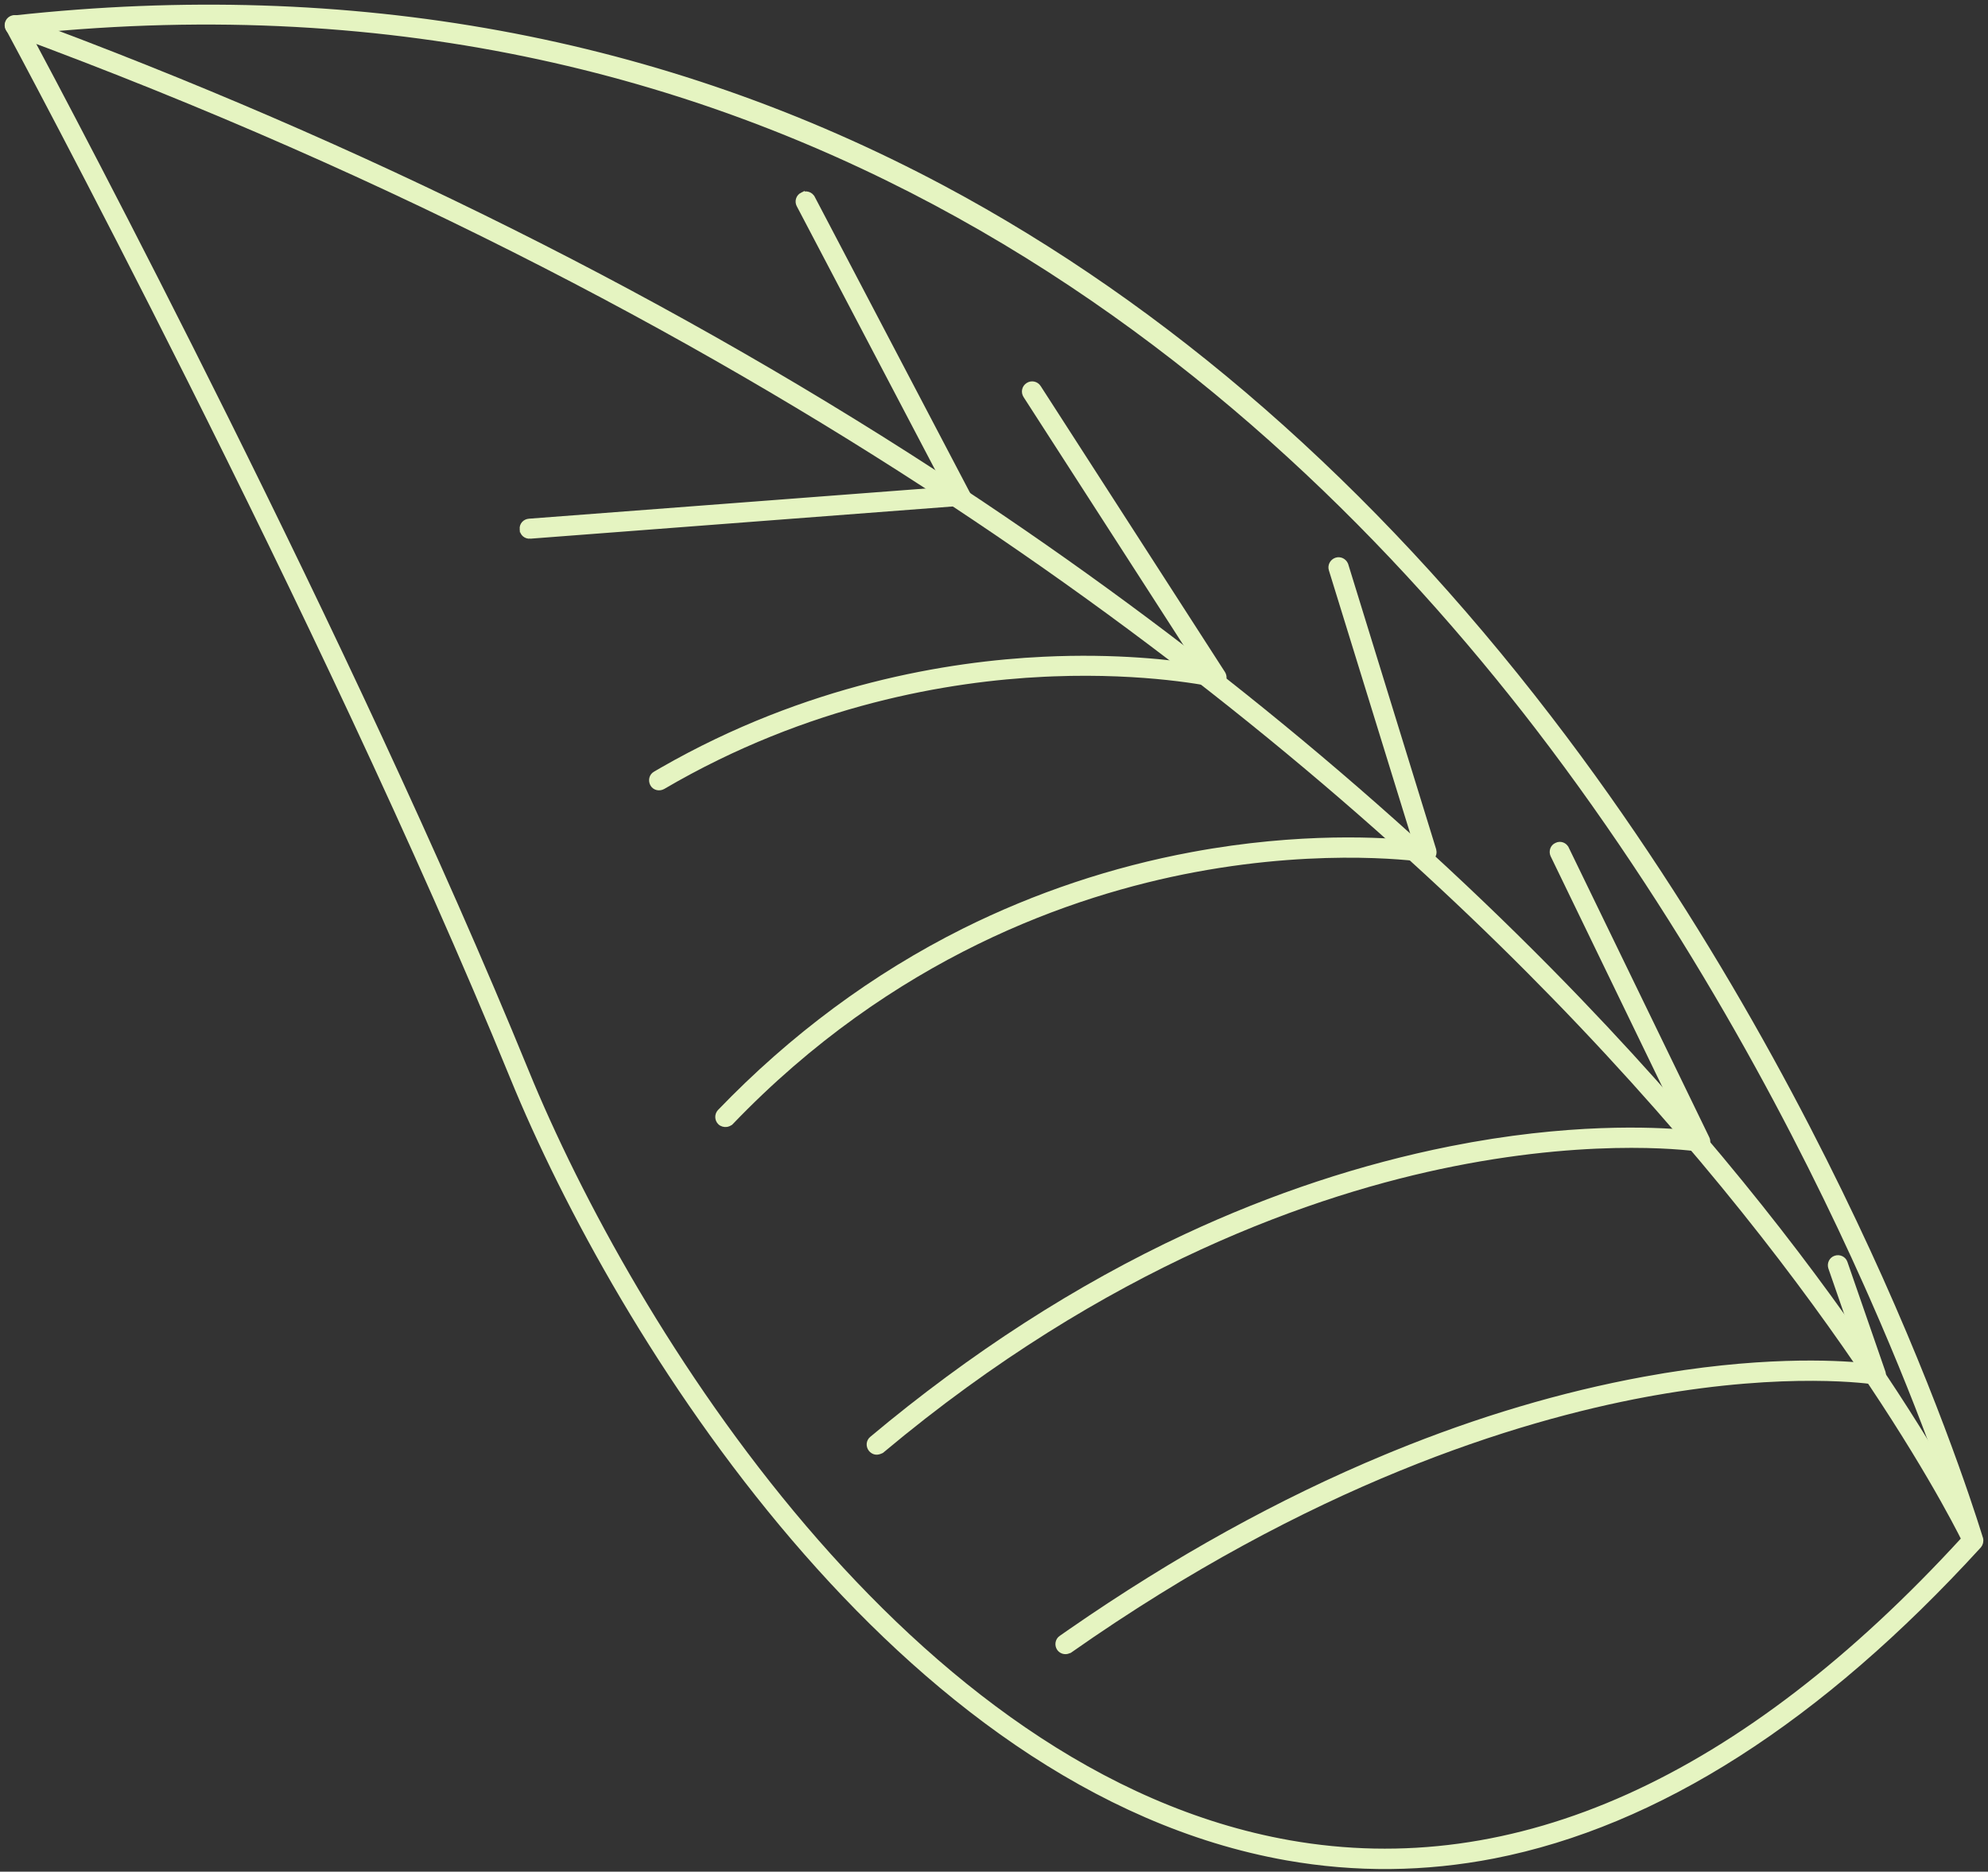 <svg width="427" height="402" viewBox="0 0 427 402" fill="none" xmlns="http://www.w3.org/2000/svg">
<rect x="0" y="0" width="427" height="402" fill="#333333" stroke="none"/>
<path d="M3.078 3.813C75.215 -4.071 142.297 8.217 202.521 40.326H202.522C250.656 66.032 294.528 104.328 332.861 154.279H332.862C366.947 198.651 390.281 244.195 403.892 274.537C411.26 290.989 416.621 304.909 420.152 314.742C421.918 319.659 423.227 323.555 424.101 326.234C424.537 327.574 424.866 328.61 425.088 329.317C425.198 329.67 425.283 329.943 425.341 330.127C425.37 330.22 425.393 330.29 425.408 330.338C425.414 330.356 425.419 330.37 425.422 330.38L425.433 330.401L425.446 330.455C425.588 331.022 425.446 331.595 425.09 332.021L425.082 332.03L425.074 332.038C390.876 369.462 355.967 391.783 320.853 398.662H320.852C306.066 401.537 291.228 401.691 276.391 399.072C234.735 391.706 198.797 363.576 170.468 330.428C142.133 297.273 121.36 259.044 110.044 231.367C69.1 131.281 2.437 7.464 1.772 6.236L1.773 6.235C1.494 5.739 1.474 5.13 1.796 4.647H1.797C2.08 4.171 2.517 3.884 3.07 3.814L3.078 3.813ZM330.177 156.166C270.653 78.791 166.216 -9.722 5.815 6.777C14.964 23.852 75.083 137.152 113.066 230.068C124.248 257.434 144.777 295.249 172.743 328.027C200.715 360.813 236.08 388.504 276.923 395.735C325.504 404.323 374.26 382.434 421.893 330.397C420.556 326.025 414.204 306.14 402.007 278.522L400.78 275.764C387.292 245.568 364.045 200.303 330.177 156.167V156.166Z" fill="#E5F4C1" stroke="#E5F4C1"/>
<path d="M1.589 4.869C1.868 4.032 2.728 3.605 3.542 3.791L3.704 3.837L3.711 3.839L3.719 3.842C77.789 31.158 146.032 65.279 206.555 105.286C255.003 137.312 298.595 173.127 336.203 211.758L339.177 214.834C369.613 246.517 390.863 274.799 404.629 295.421C411.734 306.064 416.846 314.667 420.198 320.644C421.874 323.631 423.111 325.963 423.937 327.564C424.35 328.365 424.66 328.984 424.871 329.41C424.977 329.623 425.058 329.788 425.114 329.904C425.142 329.962 425.165 330.008 425.181 330.041C425.189 330.058 425.195 330.071 425.2 330.081C425.203 330.086 425.205 330.09 425.206 330.093C425.207 330.094 425.208 330.095 425.208 330.096V330.098L425.212 330.105L425.216 330.114C425.554 330.859 425.275 331.784 424.58 332.214C424.504 332.316 424.412 332.37 424.358 332.397C424.308 332.422 424.254 332.441 424.241 332.446C424.227 332.452 424.22 332.454 424.218 332.455L424.157 332.485L424.092 332.498C423.343 332.648 422.617 332.265 422.269 331.567C422.026 331.083 397.511 279.489 333.799 214.04C274.993 153.599 169.775 68.613 2.605 6.979V6.978C1.723 6.674 1.305 5.722 1.589 4.869Z" fill="#E5F4C1" stroke="#E5F4C1"/>
<path d="M172.314 41.805C173.118 41.377 174.131 41.673 174.565 42.529H174.566L207.75 105.778H207.749C208.051 106.321 207.951 106.902 207.767 107.332L207.729 107.421L207.661 107.489C207.408 107.742 207.036 107.992 206.647 108.121L206.57 108.146H206.361L113.878 115.2L113.879 115.201C112.973 115.271 112.137 114.638 112.116 113.666L112.114 113.667C112.041 112.714 112.722 111.975 113.648 111.903L203.596 105.058L171.584 44.067V44.066C171.149 43.259 171.449 42.236 172.314 41.803V41.805Z" fill="#E5F4C1" stroke="#E5F4C1"/>
<path d="M220.78 82.681C221.571 82.177 222.596 82.393 223.105 83.189L262.681 144.598L262.685 144.604C263.034 145.163 263.054 145.895 262.667 146.438L262.627 146.494L262.573 146.537C262.45 146.636 262.302 146.755 262.149 146.854C262.009 146.945 261.835 147.037 261.637 147.085C261.385 147.165 261.126 147.165 260.875 147.081C260.899 147.089 260.91 147.091 260.864 147.08C260.834 147.073 260.788 147.063 260.729 147.05C260.61 147.024 260.435 146.988 260.207 146.942C259.75 146.851 259.079 146.724 258.209 146.576C256.469 146.281 253.932 145.902 250.716 145.558C244.684 144.913 236.264 144.39 226.223 144.769L224.192 144.856C204 145.825 173.457 150.823 142.407 169.024L142.394 169.032C141.628 169.45 140.59 169.266 140.131 168.424C139.715 167.662 139.895 166.631 140.726 166.168L142.208 165.308C173.334 147.449 203.856 142.516 224.093 141.557C239.83 140.789 251.932 142.267 257.756 143.175L220.271 85.01L220.27 85.007C219.766 84.215 219.981 83.189 220.78 82.681Z" fill="#E5F4C1" stroke="#E5F4C1"/>
<path d="M286.998 120.262C287.834 119.983 288.71 120.425 289.052 121.188L289.113 121.346L289.116 121.356L307.983 182.509L307.991 182.534C308.122 183.056 308.071 183.666 307.604 184.134L307.603 184.133C307.231 184.555 306.667 184.755 306.114 184.686L306.084 184.683L306.055 184.675C306.073 184.68 306.015 184.669 305.828 184.642C305.661 184.617 305.416 184.583 305.097 184.543C304.458 184.463 303.521 184.357 302.313 184.247C299.897 184.028 296.393 183.795 292 183.731C283.213 183.604 270.873 184.152 256.569 186.829C230.157 191.775 191.453 205.185 156.979 241.138L156.941 241.177L156.896 241.208C156.701 241.339 156.436 241.471 156.104 241.537L156.09 241.54L156.076 241.542C155.596 241.611 155.018 241.483 154.629 241.094C153.977 240.442 153.978 239.425 154.558 238.772L154.564 238.765L154.571 238.758C170.102 222.612 187.736 209.539 207.015 199.899H207.016C222.447 192.209 238.956 186.673 256.079 183.494C279.348 179.165 297.522 180.359 304.042 181.054L285.911 122.367V122.366C285.622 121.477 286.143 120.547 286.998 120.262Z" fill="#E5F4C1" stroke="#E5F4C1"/>
<path d="M334.332 181.479C335.147 181.069 336.138 181.442 336.507 182.285H336.508L366.672 244.454C366.963 245.037 366.888 245.694 366.53 246.195C366.149 246.729 365.493 246.931 364.937 246.861L364.906 246.857L364.877 246.851C364.896 246.855 364.838 246.844 364.65 246.817C364.483 246.793 364.236 246.76 363.914 246.721C363.269 246.642 362.32 246.54 361.087 246.438C358.62 246.235 355.013 246.034 350.413 246.034C341.213 246.034 328.041 246.837 312.073 250.025C282.641 255.891 237.471 271.352 189.43 311.582L189.385 311.62L189.332 311.646C189.089 311.768 188.899 311.831 188.667 311.889C188.043 312.045 187.449 311.795 187.042 311.32L187.036 311.313L187.031 311.307C186.464 310.598 186.517 309.563 187.262 308.968C208.713 290.999 231.397 276.354 254.753 265.495C273.399 256.787 292.509 250.485 311.52 246.693C336.811 241.645 355.313 242.549 362.321 243.178L333.512 183.692L333.507 183.682C333.153 182.903 333.418 181.859 334.332 181.479V181.479Z" fill="#E5F4C1" stroke="#E5F4C1"/>
<path d="M394.224 270.177C395.08 269.891 396.037 270.314 396.337 271.203L404.463 294.66L404.5 294.772C404.666 295.332 404.507 295.881 404.174 296.281C403.803 296.726 403.222 296.937 402.654 296.866L402.624 296.862L402.595 296.854C402.612 296.859 402.56 296.849 402.392 296.824C402.241 296.802 402.02 296.771 401.729 296.734C401.149 296.662 400.295 296.566 399.179 296.471C396.947 296.279 393.669 296.087 389.446 296.071C381.264 296.04 369.532 296.673 354.984 299.264L353.568 299.521C325.51 304.724 281.197 318.452 229.823 354.506L229.764 354.548L229.694 354.57C229.618 354.596 229.541 354.622 229.464 354.647C229.387 354.673 229.311 354.699 229.234 354.725L229.21 354.732L229.185 354.738C228.513 354.887 227.856 354.588 227.493 354.08L227.49 354.076C226.989 353.36 227.112 352.274 227.92 351.744L230.071 350.246C252.318 334.855 275.032 322.261 297.655 312.884L299.407 312.16C317.513 304.752 335.56 299.411 353.131 296.185C377.353 291.723 394.173 292.609 400.453 293.235L393.193 272.298L393.191 272.292C392.905 271.434 393.331 270.474 394.224 270.177Z" fill="#E5F4C1" stroke="#E5F4C1"/>
</svg>
